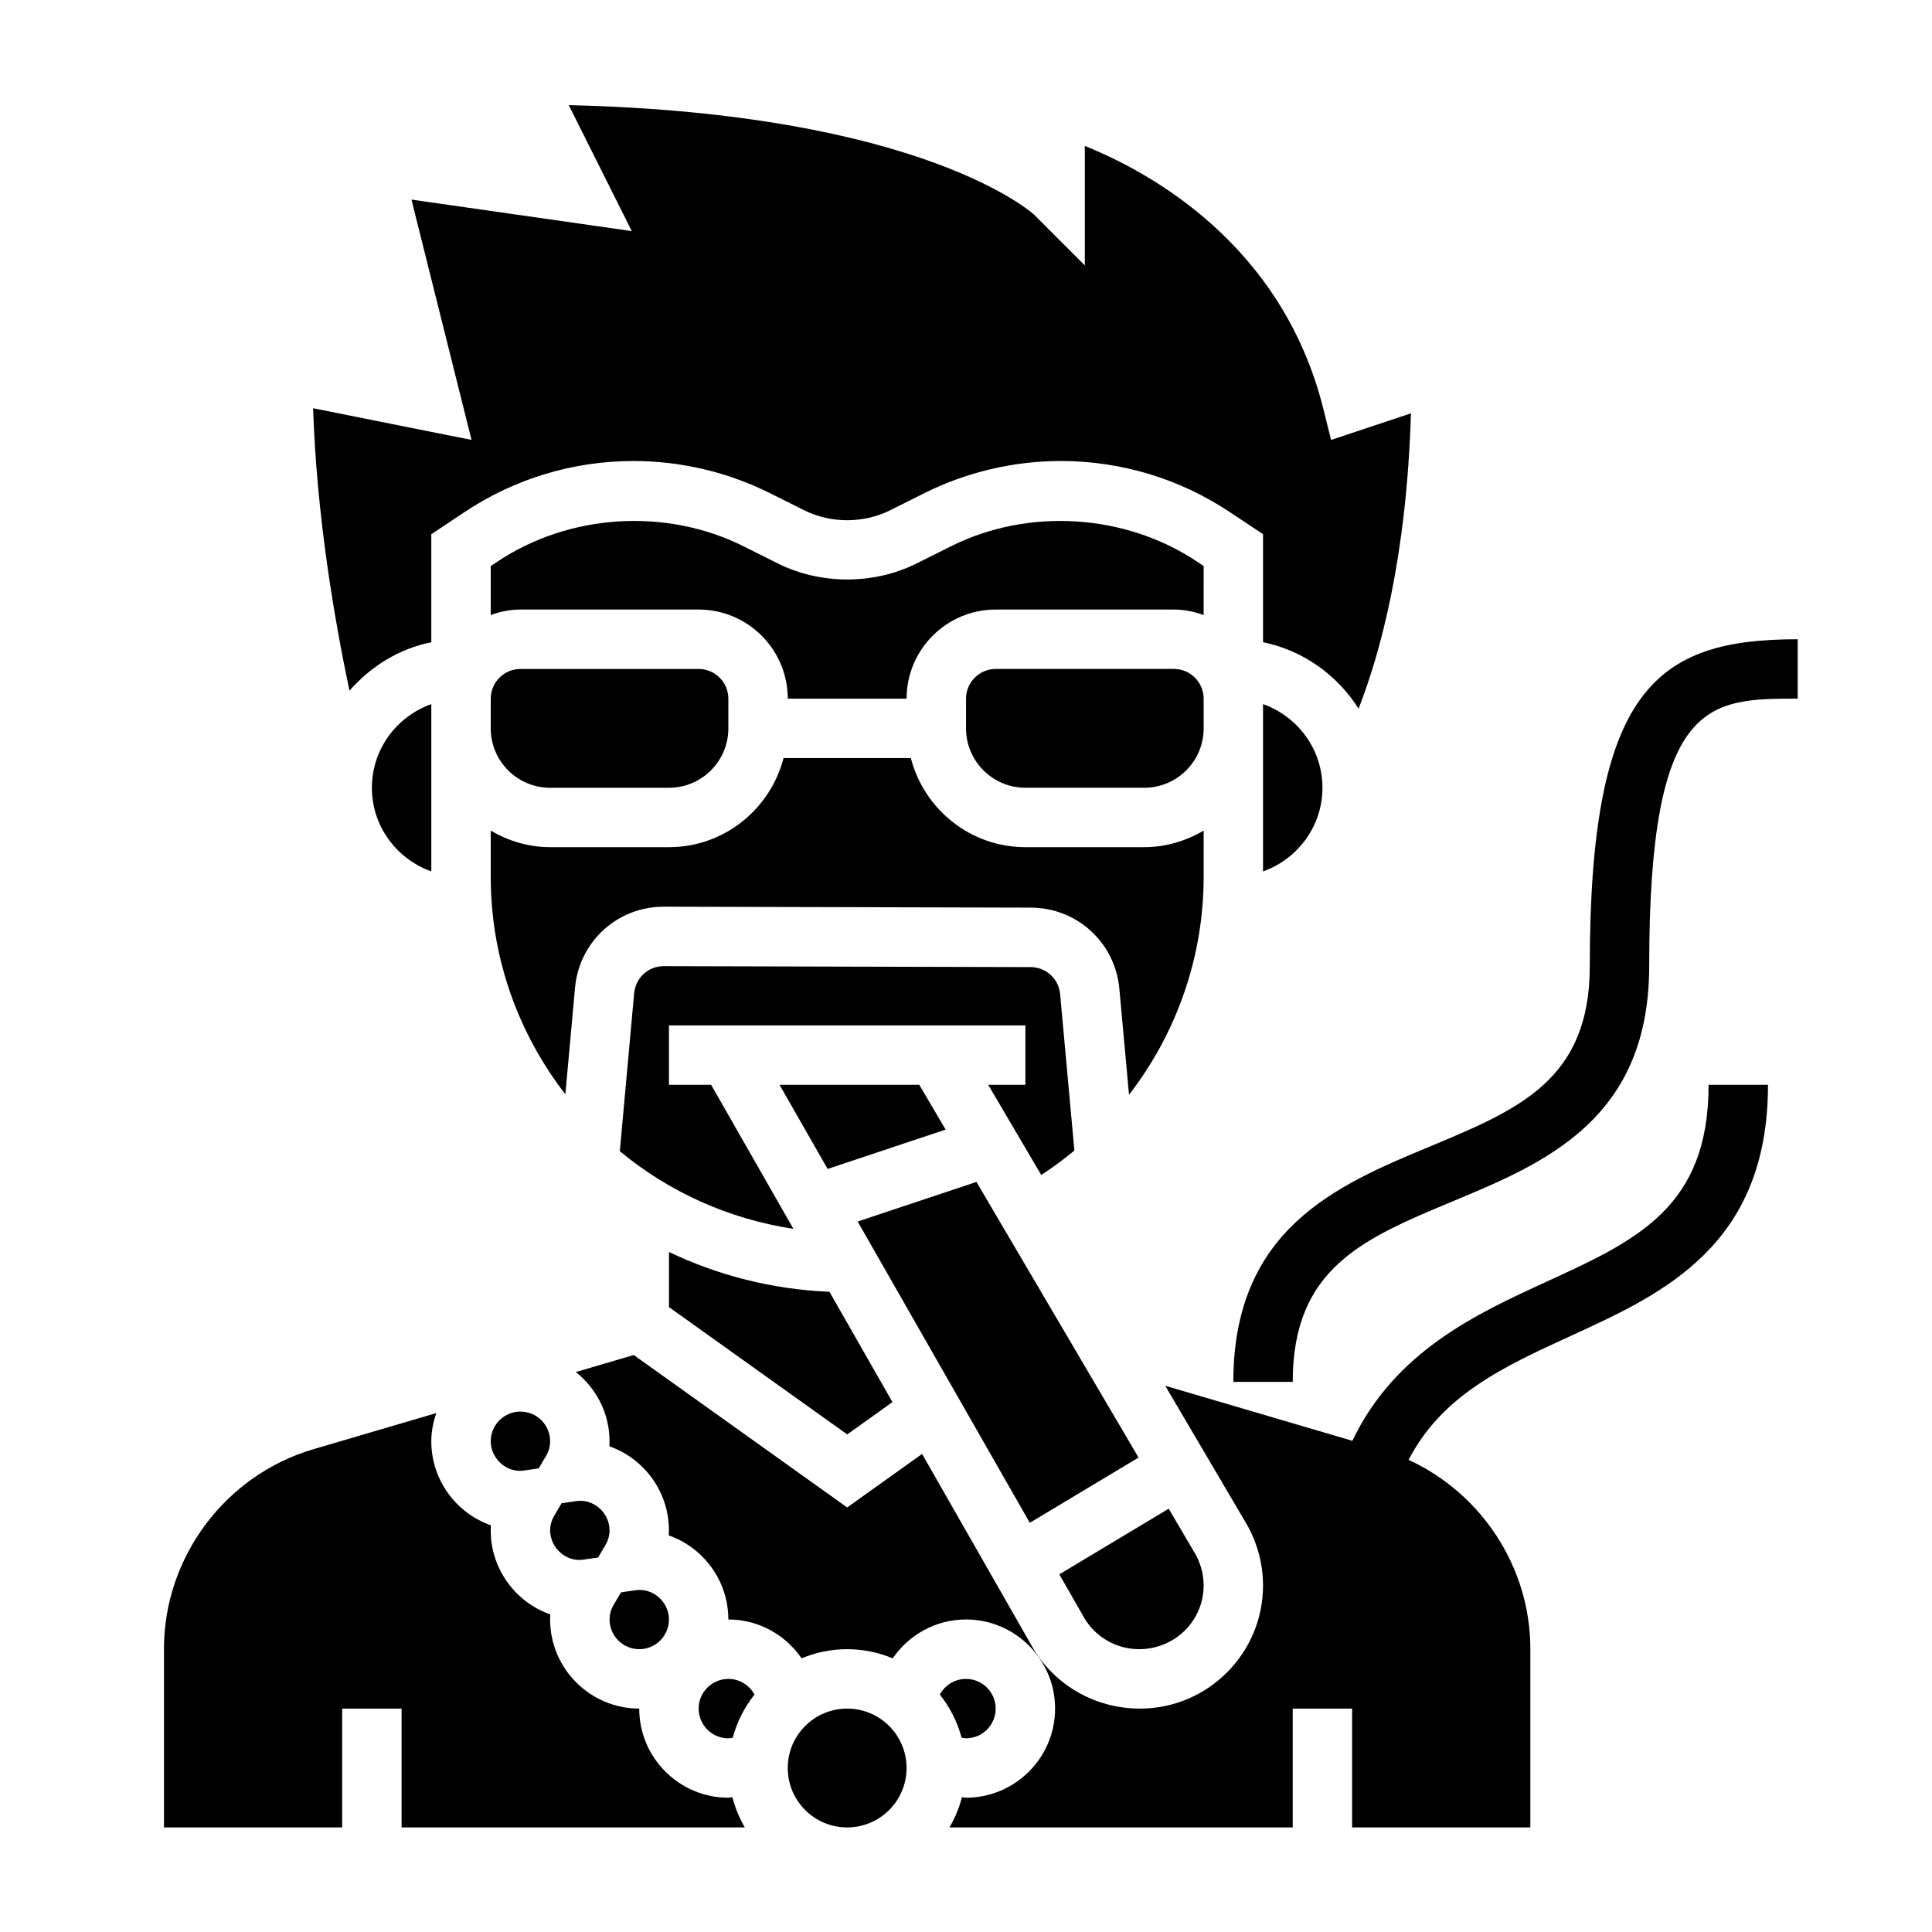 <?xml version="1.0" encoding="UTF-8"?>
<!-- Uploaded to: ICON Repo, www.svgrepo.com, Generator: ICON Repo Mixer Tools -->
<svg fill="#000000" width="800px" height="800px" version="1.1" viewBox="144 144 512 512" xmlns="http://www.w3.org/2000/svg">
 <g>
  <path d="m553.71 483.73c-18.43 8.445-39.973 18.375-51.324 42.098l-49.586-14.586 21.402 36.383c2.953 5.023 4.512 10.738 4.512 16.547 0 17.996-14.633 32.625-32.621 32.625-11.918 0-22.773-6.297-28.566-16.438l-29.164-51.051-19.855 14.184-56.559-40.398-15.344 4.512c5.398 4.328 8.926 10.895 8.926 18.34 0 0.449-0.008 0.891-0.039 1.34 9.184 3.234 15.781 11.996 15.781 22.277 0 0.449-0.008 0.891-0.039 1.34 9.188 3.234 15.785 11.996 15.785 22.277 8.031 0 15.129 4.07 19.414 10.297 3.719-1.551 7.789-2.426 12.074-2.426 4.281 0 8.352 0.875 12.074 2.426 4.281-6.227 11.383-10.297 19.414-10.297 13.02 0 23.617 10.598 23.617 23.617s-10.598 23.617-23.617 23.617c-0.363 0-0.707-0.125-1.07-0.141-0.723 2.859-1.859 5.527-3.305 8.016l90.965-0.004v-31.488h15.742v31.488h47.23v-47.344c0-21.641-12.965-41.195-32.266-50.059 8.871-17.145 25.09-24.656 42.98-32.852 24.5-11.207 52.266-23.93 52.266-66.547h-15.742c0 32.52-19.012 41.215-43.086 52.246z"/>
  <path d="m565.31 400c0 30.172-18.703 37.965-42.391 47.84-24.406 10.168-52.074 21.691-52.074 62.367h15.742c0-30.172 18.703-37.965 42.391-47.84 24.406-10.168 52.074-21.695 52.074-62.367 0-70.848 15.656-70.848 39.359-70.848v-15.742c-37.336-0.004-55.102 12.953-55.102 86.59z"/>
  <path d="m380.51 515.57-16.695-29.23c-15.176-0.645-29.535-4.344-42.523-10.547v14.609l47.23 33.738z"/>
  <path d="m462.98 364.13c-4.652 2.707-9.984 4.379-15.746 4.379h-31.488c-14.625 0-26.852-10.066-30.371-23.617h-33.723c-3.519 13.547-15.742 23.617-30.371 23.617h-31.488c-5.762 0-11.09-1.668-15.742-4.375v12.246c0 21.695 7.43 41.652 19.773 57.617l2.566-28.238c1.125-12.258 11.227-21.477 23.516-21.477h0.07l97.203 0.25c12.266 0.039 22.34 9.266 23.457 21.477l2.566 28.109c12.574-16.262 19.777-36.445 19.777-57.738z"/>
  <path d="m313.41 581.05c4.336 0 7.871-3.527 7.871-7.871 0-4.66-4.25-8.414-8.809-7.754l-3.898 0.559-1.867 3.164c-0.773 1.285-1.168 2.644-1.168 4.031 0 4.344 3.535 7.871 7.871 7.871z"/>
  <path d="m296.73 541.81-3.898 0.559-1.867 3.164c-0.777 1.285-1.172 2.644-1.172 4.031 0 4.668 4.273 8.461 8.809 7.754l3.898-0.559 1.867-3.164c0.777-1.285 1.172-2.644 1.172-4.031 0-4.66-4.227-8.43-8.809-7.754z"/>
  <path d="m363.33 453.78 31.273-10.422-6.981-11.871h-37.039z"/>
  <path d="m236.61 327.05c5.574-6.398 13.059-11.098 21.688-12.855v-28.621l8.723-5.809c13.328-8.895 28.844-13.594 44.887-13.594 12.5 0 25.016 2.953 36.188 8.543l9.02 4.512c7.047 3.519 15.742 3.519 22.789 0l9.02-4.512c11.168-5.594 23.684-8.543 36.184-8.543 16.035 0 31.559 4.699 44.887 13.594l8.723 5.809v28.621c10.66 2.172 19.68 8.715 25.316 17.609 5.769-14.77 12.738-40.109 13.879-78.273l-21.16 7.055-2.062-8.25c-10.887-43.602-45.902-62.715-63.203-69.656v31.652l-13.438-13.438c-0.234-0.219-29.164-26.789-123.32-29.031l16.695 33.379-58.387-8.348 15.918 63.684-41.98-8.391c0.918 28.438 5.676 56.129 9.641 74.863z"/>
  <path d="m478.72 337.02v37.91c9.141-3.258 15.742-11.918 15.742-22.168s-6.606-18.91-15.742-22.168z"/>
  <path d="m445.85 581.05c9.551 0 17.125-7.574 17.125-16.879 0-3.008-0.812-5.977-2.332-8.566l-6.926-11.777-28.984 17.391 6.473 11.32c2.988 5.254 8.602 8.512 14.645 8.512z"/>
  <path d="m405.89 431.49 14.051 23.891c3.078-2.008 6-4.156 8.785-6.481l-3.785-41.453c-0.371-4.07-3.731-7.141-7.816-7.156l-97.203-0.25h-0.023c-4.102 0-7.461 3.078-7.84 7.156l-3.801 41.879c12.895 10.707 28.703 17.949 46.004 20.578l-21.801-38.164h-11.18v-15.742h94.465v15.742z"/>
  <path d="m371.29 467.72 45.617 79.836 28.82-17.293-42.957-73.039z"/>
  <path d="m337.02 620.41c-13.02 0-23.617-10.598-23.617-23.617-13.02 0-23.617-10.598-23.617-23.617 0-0.449 0.008-0.891 0.039-1.34-9.184-3.231-15.781-11.992-15.781-22.273 0-0.449 0.008-0.891 0.039-1.34-9.188-3.234-15.785-11.996-15.785-22.277 0-2.629 0.527-5.109 1.324-7.469l-32.613 9.59c-23.293 6.863-39.559 28.598-39.559 52.875v47.344h47.23v-31.488h15.742v31.488h90.969c-1.449-2.488-2.582-5.156-3.305-8.016-0.359 0.016-0.707 0.141-1.066 0.141z"/>
  <path d="m281.92 518.08c-4.336 0-7.871 3.527-7.871 7.871 0 4.668 4.305 8.445 8.809 7.754l3.898-0.559 1.867-3.164c0.777-1.281 1.168-2.644 1.168-4.031 0-4.344-3.535-7.871-7.871-7.871z"/>
  <path d="m337.02 588.93c-4.336 0-7.871 3.527-7.871 7.871s3.535 7.871 7.871 7.871c0.402 0 0.781-0.094 1.164-0.148 1.125-4.242 3.109-8.102 5.769-11.445-1.336-2.484-3.953-4.148-6.934-4.148z"/>
  <path d="m400 604.67c4.336 0 7.871-3.527 7.871-7.871s-3.535-7.871-7.871-7.871c-2.984 0-5.598 1.66-6.934 4.148 2.66 3.344 4.637 7.203 5.769 11.445 0.383 0.055 0.762 0.148 1.164 0.148z"/>
  <path d="m384.25 612.54c0 8.695-7.047 15.746-15.742 15.746-8.695 0-15.746-7.051-15.746-15.746 0-8.695 7.051-15.742 15.746-15.742 8.695 0 15.742 7.047 15.742 15.742"/>
  <path d="m321.28 352.77c8.684 0 15.742-7.062 15.742-15.742v-7.871c0-4.344-3.535-7.871-7.871-7.871h-47.23c-4.336 0-7.871 3.527-7.871 7.871v7.871c0 8.684 7.062 15.742 15.742 15.742z"/>
  <path d="m462.98 329.15c0-4.344-3.535-7.871-7.871-7.871h-47.23c-4.336 0-7.871 3.527-7.871 7.871v7.871c0 8.684 7.062 15.742 15.742 15.742h31.488c8.684 0 15.742-7.062 15.742-15.742z"/>
  <path d="m258.3 374.93v-44.332c-9.141 3.258-15.742 11.918-15.742 22.168 0 10.246 6.606 18.906 15.742 22.164z"/>
  <path d="m462.98 294-1.707-1.141c-19.113-12.754-44.77-14.352-65.297-4.07l-9.02 4.512c-11.398 5.691-25.473 5.691-36.863 0l-9.02-4.512c-20.531-10.281-46.191-8.684-65.289 4.07l-1.734 1.141v12.98c2.473-0.879 5.102-1.445 7.871-1.445h47.23c13.02 0 23.617 10.598 23.617 23.617h31.488c0-13.02 10.598-23.617 23.617-23.617h47.23c2.769 0 5.398 0.566 7.871 1.449z"/>
 </g>
</svg>